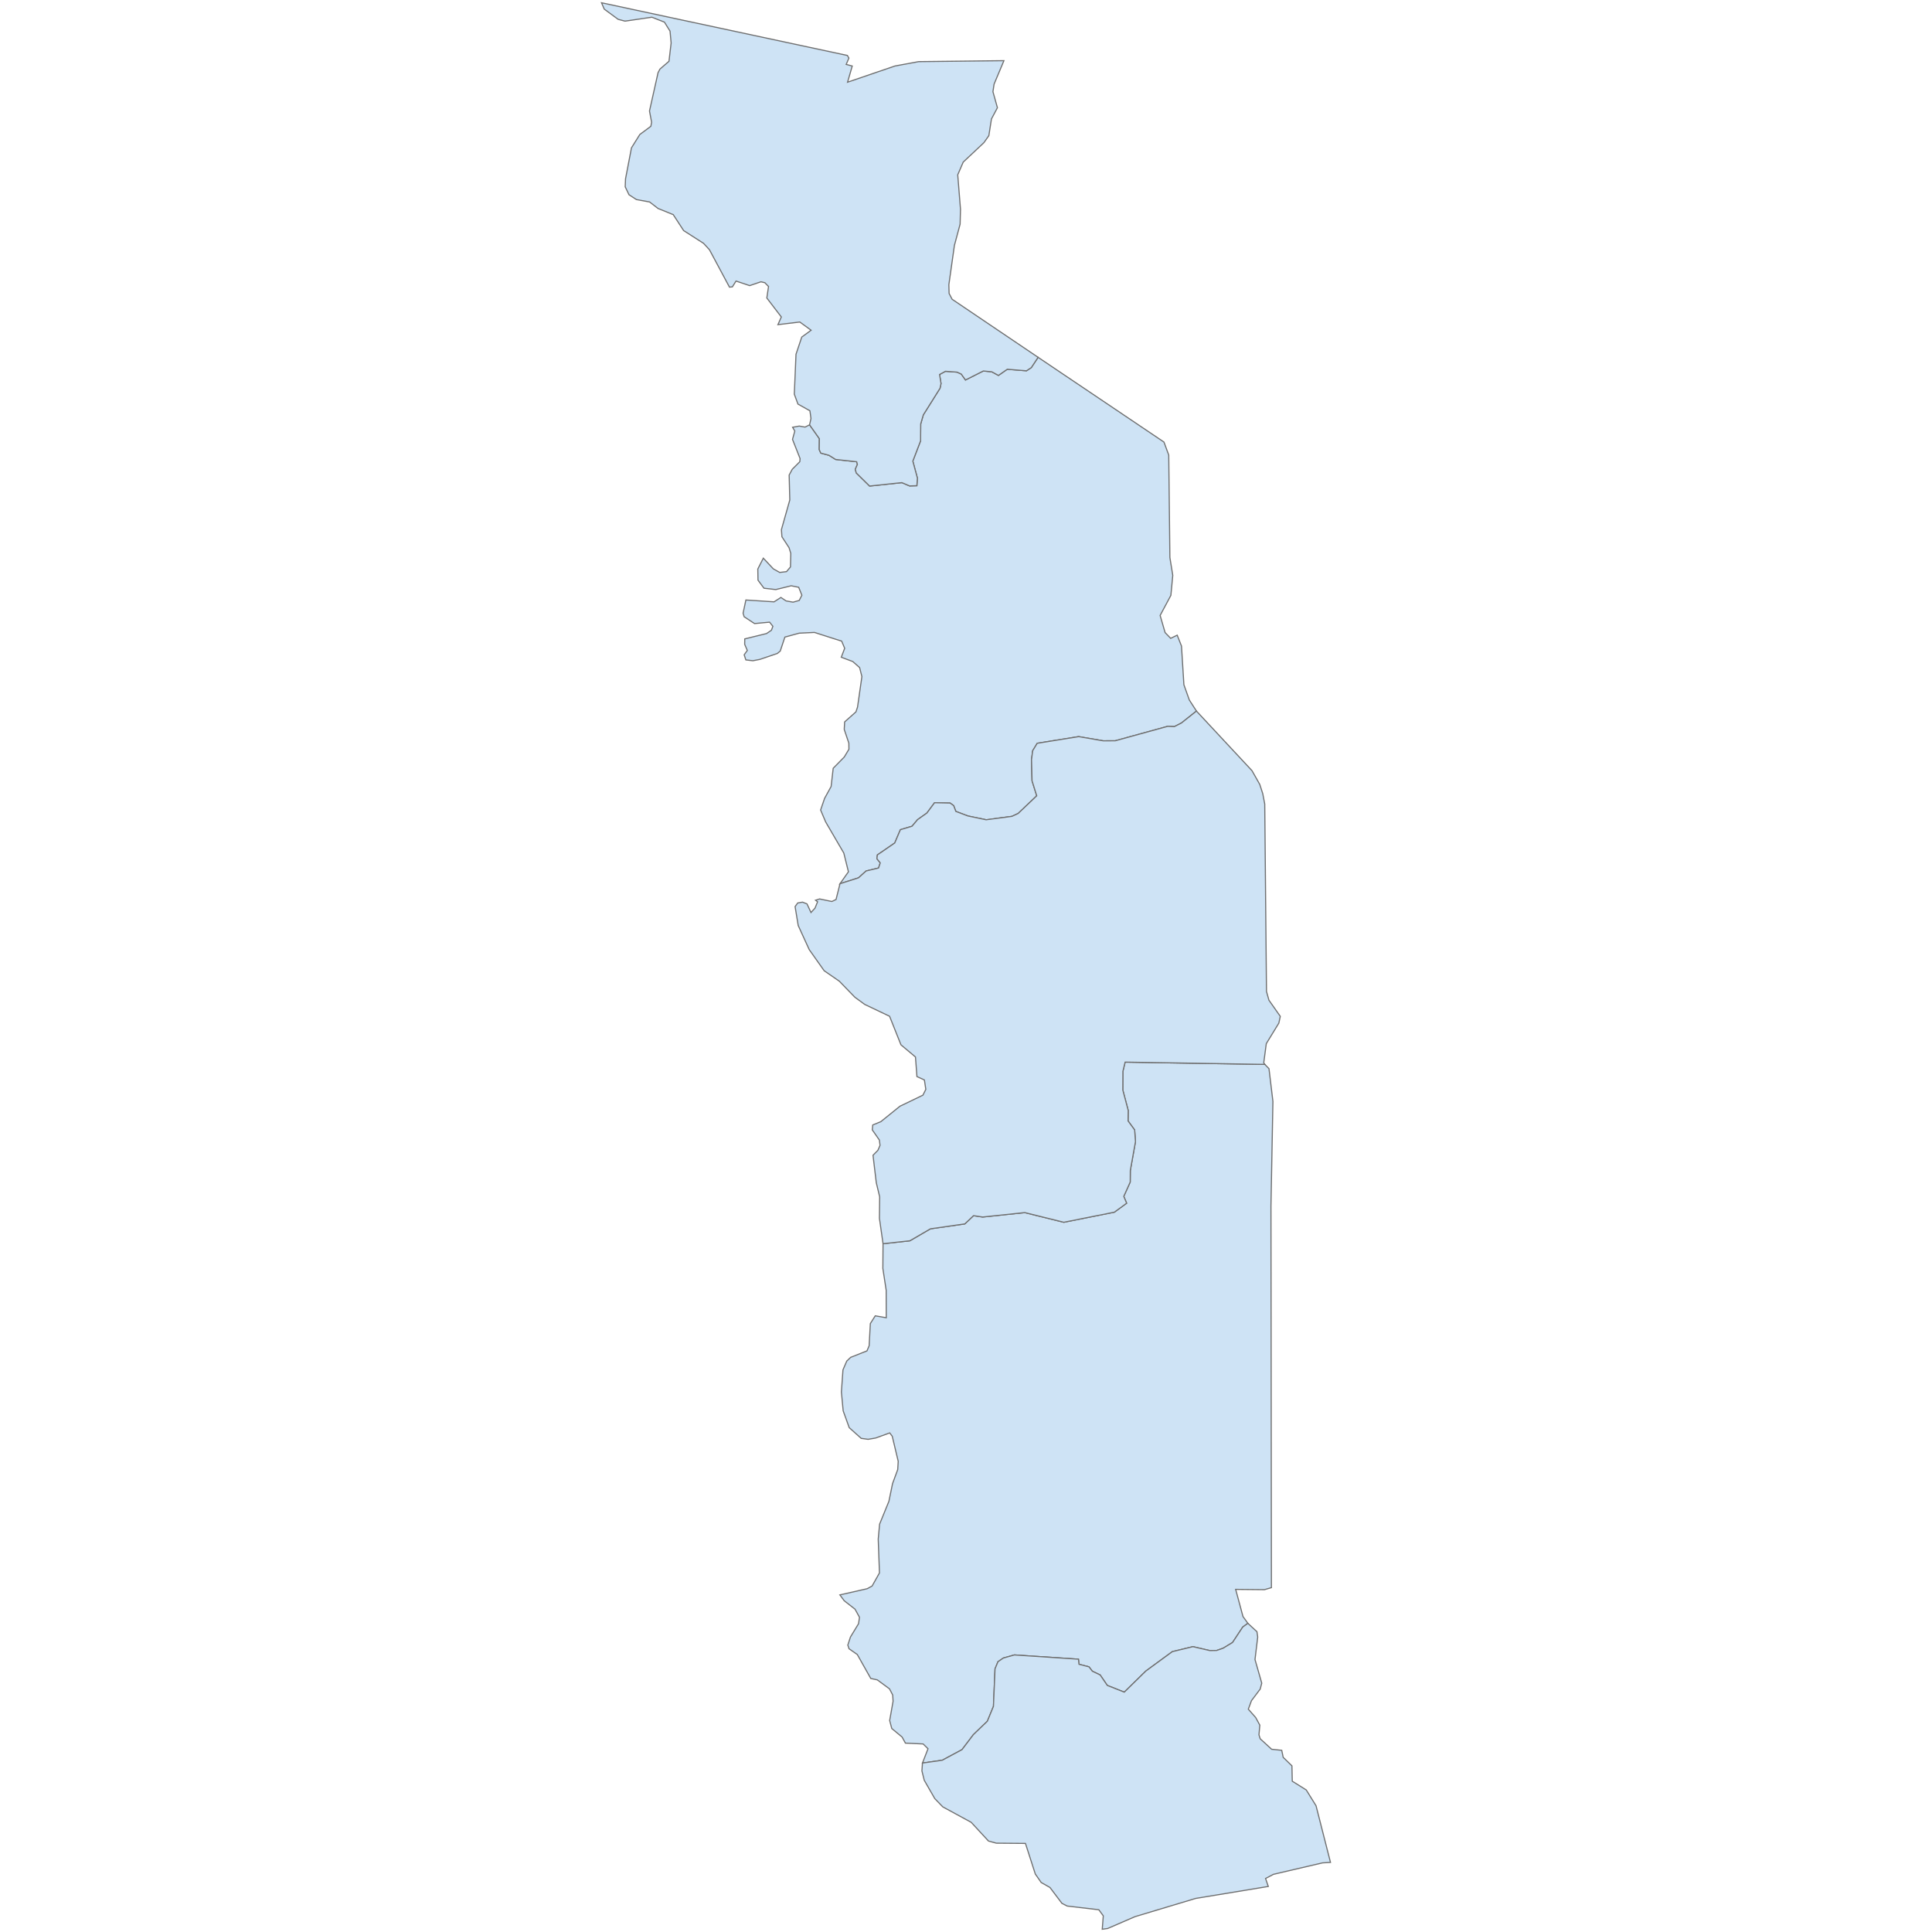 <?xml version="1.0" encoding="UTF-8"?>
<svg xmlns="http://www.w3.org/2000/svg" width="700" height="700">
  <g id="togo">
    <path d="M 458.274 385.651 459.78 387.207 461.205 399.077 460.492 436.957 460.658 575.229 458.142 575.964 447.702 575.861 450.357 585.697 452.128 588.161 450.274 589.502 446.586 595.094 443.194 597.163 440.834 597.992 438.34 598.038 432.23 596.614 424.759 598.422 415.147 605.461 407.352 613.096 401.201 610.661 398.6 606.863 395.776 605.509 394.56 603.928 390.934 602.992 390.748 601.154 367.538 599.612 363.525 600.742 361.582 602.074 360.521 604.647 359.948 618.236 357.737 623.635 352.69 628.475 348.549 633.933 341.403 637.766 334.228 638.779 336.237 633.6 334.472 631.865 328.052 631.57 326.847 629.366 323.101 626.266 322.342 623.37 323.577 616.39 323.445 614.144 322.283 611.904 317.867 608.65 315.496 608.138 310.622 599.471 307.616 597.371 307.18 596.046 308.124 593.14 311.065 588.299 311.406 585.97 309.792 583.037 305.877 579.984 304.302 577.859 314.189 575.622 315.98 574.645 318.648 569.896 318.197 557.644 318.697 552.226 322.068 543.948 323.387 537.534 325.256 532.466 325.443 529.471 323.278 520.385 322.37 519.172 317.278 521.018 314.534 521.497 312.023 521.14 307.69 517.275 305.497 511.17 304.85 504.351 305.424 496.315 306.798 493.141 308.205 491.79 314.112 489.456 314.907 487.601 315.338 479.552 317.123 476.744 321.114 477.439 321.084 467.498 319.874 459.582 319.94 450.627 329.671 449.555 337.103 445.227 349.573 443.438 352.732 440.459 356.051 440.948 371.298 439.341 385.443 442.851 403.76 439.191 408.199 435.947 407.162 433.473 409.493 428.279 409.532 424.09 411.401 413.647 411.099 409.396 408.713 406.133 408.772 402.345 406.818 394.962 406.849 388.157 407.654 384.822 458.274 385.651 Z" id="TG.PL" fill="#cee3f5" stroke="#6e6e6e" stroke-width="0.4">
      <desc>
        <labelrank>6</labelrank>
        <code_hasc>TG.PL</code_hasc>
        <name>Plateaux</name>
        <admin>Togo</admin>
        <type_en>Region</type_en>
        <region/>
        <woe_id>56048438</woe_id>
        <longitude>1</longitude>
        <woe_name>Plateaux</woe_name>
        <fips>TO25</fips>
        <woe_label>Plateaux Region, TG, Togo</woe_label>
        <latitude>7</latitude>
        <iso_a2>TG</iso_a2>
        <postal>PL</postal>
        <type>Région</type>
        <id>TG.PL</id>
      </desc>
    </path>
    <path d="M 334.228 638.779 341.403 637.766 348.549 633.933 352.69 628.475 357.737 623.635 359.948 618.236 360.521 604.647 361.582 602.074 363.525 600.742 367.538 599.612 390.748 601.154 390.934 602.992 394.56 603.928 395.776 605.509 398.6 606.863 401.201 610.661 407.352 613.096 415.147 605.461 424.759 598.422 432.23 596.614 438.34 598.038 440.834 597.992 443.194 597.163 446.586 595.094 450.274 589.502 452.128 588.161 455.412 591.193 455.692 593.117 454.711 601.283 457.158 609.841 456.594 611.98 453.438 616.173 452.286 619.271 454.95 622.28 456.457 625.054 456.147 628.562 456.586 629.979 460.735 633.788 464.393 634.17 464.929 636.716 468.094 639.793 468.208 645.357 473.275 648.529 476.821 654.244 482.063 674.787 479.188 674.952 461.4 679.103 458.536 680.607 459.528 683.495 433.201 687.84 411.236 694.441 401.329 698.725 399.368 699 399.74 694.138 398.117 691.938 386.66 690.597 384.761 689.622 380.418 683.869 377.248 682.067 375.113 678.999 371.536 667.898 360.979 667.813 358.149 667.044 351.883 660.262 341.593 654.666 338.688 651.672 334.87 645.023 334.027 641.623 334.228 638.779 Z" id="TG.MA" fill="#cee3f5" stroke="#6e6e6e" stroke-width="0.4">
      <desc>
        <labelrank>6</labelrank>
        <code_hasc>TG.MA</code_hasc>
        <name>Maritime</name>
        <admin>Togo</admin>
        <type_en>Region</type_en>
        <region/>
        <woe_id>56048437</woe_id>
        <longitude>1</longitude>
        <woe_name>Maritime</woe_name>
        <fips>TO24</fips>
        <woe_label>Maritime Region, TG, Togo</woe_label>
        <latitude>6</latitude>
        <iso_a2>TG</iso_a2>
        <postal>MA</postal>
        <type>Région</type>
        <id>TG.MA</id>
      </desc>
    </path>
    <path d="M 433.498 257.631 428.069 261.944 425.499 263.262 423.071 263.165 404.068 268.396 399.756 268.417 390.807 266.89 375.798 269.311 374.163 271.994 373.74 275.245 373.932 282.9 375.628 288.332 368.912 294.723 366.624 295.786 357.291 297.019 350.66 295.629 346.312 293.979 345.536 291.904 344.241 290.96 338.605 290.839 335.83 294.58 332.459 296.965 330.439 299.365 326.229 300.608 324.186 305.426 317.886 309.754 317.72 311.141 318.934 312.629 318.324 314.492 313.808 315.571 311.038 318.063 304.346 320.184 307.404 315.864 305.728 309.087 299.139 297.784 297.324 293.476 298.769 289.252 301.127 284.97 301.884 278.352 305.897 274.274 307.579 271.461 307.552 269.254 305.881 264.29 306.029 261.562 310.118 257.929 310.699 256.191 312.282 245.131 311.452 241.878 308.982 239.69 304.803 238.126 306.048 234.895 304.945 232.294 295.094 229.146 289.563 229.412 284.379 230.832 282.696 235.891 281.645 236.762 275.342 238.906 272.781 239.398 270.236 239.098 269.626 237.241 270.761 235.669 269.812 233.451 269.842 231.48 277.727 229.55 279.494 228.355 280.031 226.924 278.835 225.417 273.384 225.932 269.612 223.455 269.232 222.171 270.25 217.393 280.462 218.054 282.931 216.471 284.806 217.723 287.338 218.172 289.568 217.559 290.534 215.66 289.377 212.783 286.663 212.24 281.079 213.613 276.802 213.121 274.635 210.203 274.568 206.157 276.566 202.239 280.194 206.109 282.491 207.404 284.956 207.116 286.403 205.421 286.513 200.482 285.89 198.442 283.302 194.473 283.124 191.897 286.154 181.162 285.928 172.107 287.051 170.017 289.789 167.288 289.883 166.155 287.138 159.191 287.977 156.179 287.173 154.81 289.58 154.371 291.697 154.738 293.326 153.926 296.875 158.943 296.823 162.894 297.387 164.168 300.339 164.953 302.773 166.474 310.39 167.297 310.659 168.275 309.88 170.04 310.253 171.365 315.077 176.104 326.759 174.865 329.559 176.057 332.197 175.979 332.387 173.231 330.728 167.076 333.545 159.719 333.588 153.601 334.532 150.321 340.595 140.659 340.947 138.963 340.417 135.684 342.558 134.53 346.743 134.827 348.289 135.524 349.812 137.672 356.274 134.419 359.34 134.707 361.754 136.021 364.956 133.789 371.909 134.348 373.644 133.211 376.123 129.463 421.726 160.168 423.46 164.885 423.872 201.999 424.919 208.463 424.232 215.708 420.337 222.988 422.138 229.195 424.157 231.274 426.519 230.137 428.076 234.069 428.948 248.091 430.911 253.615 433.498 257.631 Z" id="TG.KA" fill="#cee3f5" stroke="#6e6e6e" stroke-width="0.4">
      <desc>
        <labelrank>6</labelrank>
        <code_hasc>TG.KA</code_hasc>
        <name>Kara</name>
        <admin>Togo</admin>
        <type_en>Region</type_en>
        <region/>
        <woe_id>56048435</woe_id>
        <longitude>0</longitude>
        <woe_name>Kara</woe_name>
        <fips>TO23</fips>
        <woe_label>Kara Region, TG, Togo</woe_label>
        <latitude>9</latitude>
        <iso_a2>TG</iso_a2>
        <postal>KA</postal>
        <type>Région</type>
        <id>TG.KA</id>
      </desc>
    </path>
    <path d="M 458.274 385.651 407.654 384.822 406.849 388.157 406.818 394.962 408.772 402.345 408.713 406.133 411.099 409.396 411.401 413.647 409.532 424.09 409.493 428.279 407.162 433.473 408.199 435.947 403.76 439.191 385.443 442.851 371.298 439.341 356.051 440.948 352.732 440.459 349.573 443.438 337.103 445.227 329.671 449.555 319.94 450.627 318.638 441.461 318.726 433.652 317.488 428.482 316.307 418.57 318.085 416.768 318.851 414.981 318.62 413.067 316.049 409.382 316.216 407.592 319.145 406.394 326.074 400.803 334.389 396.794 335.441 394.694 334.92 391.287 332.22 390.063 331.692 382.966 326.435 378.562 322.311 368.214 313.31 363.928 309.738 361.316 304.095 355.501 298.611 351.716 293.182 344.037 289.206 335.334 288.076 328.474 289.021 327.168 290.76 326.858 292.385 327.499 293.836 330.62 295.291 329.031 296.225 326.724 295.489 326.175 296.943 325.703 301.391 326.623 302.911 325.908 304.346 320.184 311.038 318.063 313.808 315.571 318.324 314.492 318.934 312.629 317.72 311.141 317.886 309.754 324.186 305.426 326.229 300.608 330.439 299.365 332.459 296.965 335.83 294.58 338.605 290.839 344.241 290.96 345.536 291.904 346.312 293.979 350.66 295.629 357.291 297.019 366.624 295.786 368.912 294.723 375.628 288.332 373.932 282.9 373.74 275.245 374.163 271.994 375.798 269.311 390.807 266.89 399.756 268.417 404.068 268.396 423.071 263.165 425.499 263.262 428.069 261.944 433.498 257.631 453.627 279.237 456.435 284.205 457.516 287.54 458.241 291.316 458.869 359.198 459.754 362.378 463.874 368.242 463.353 370.685 458.801 378.13 457.88 385.074 458.274 385.651 Z" id="TG.CE" fill="#cee3f5" stroke="#6e6e6e" stroke-width="0.4">
      <desc>
        <labelrank>6</labelrank>
        <code_hasc>TG.CE</code_hasc>
        <name>Centre</name>
        <admin>Togo</admin>
        <type_en>Region</type_en>
        <region/>
        <woe_id>56048436</woe_id>
        <longitude>1</longitude>
        <woe_name>Centre</woe_name>
        <fips>TO22</fips>
        <woe_label>Centrale Region, TG, Togo</woe_label>
        <latitude>8</latitude>
        <iso_a2>TG</iso_a2>
        <postal>CE</postal>
        <type>Région</type>
        <id>TG.CE</id>
      </desc>
    </path>
    <path d="M 376.123 129.463 373.644 133.211 371.909 134.348 364.956 133.789 361.754 136.021 359.34 134.707 356.274 134.419 349.812 137.672 348.289 135.524 346.743 134.827 342.558 134.53 340.417 135.684 340.947 138.963 340.595 140.659 334.532 150.321 333.588 153.601 333.545 159.719 330.728 167.076 332.387 173.231 332.197 175.979 329.559 176.057 326.759 174.865 315.077 176.104 310.253 171.365 309.88 170.04 310.659 168.275 310.39 167.297 302.773 166.474 300.339 164.953 297.387 164.168 296.823 162.894 296.875 158.943 293.326 153.926 293.834 151.637 293.445 148.833 289.109 146.402 287.795 142.815 288.405 128.355 290.493 122.124 293.878 119.648 289.79 116.671 281.859 117.628 283.086 114.837 277.832 107.968 278.455 103.795 277.115 102.428 275.715 102.094 271.62 103.486 266.68 101.829 265.351 103.939 264.302 104.037 257.045 90.481 254.896 88.157 247.688 83.539 243.93 77.769 238.422 75.537 235.372 73.181 230.585 72.304 227.894 70.556 226.525 67.68 226.642 64.794 228.793 53.569 231.814 48.733 235.82 45.753 236.089 44.285 235.323 40.212 238.425 26.332 239.103 25.036 242.383 22.206 243.164 15.574 242.768 11.283 240.737 8.021 236.189 6.232 226.452 7.66 223.942 6.99 218.931 3.301 217.937 1 307.026 20.094 307.569 21.047 306.589 23.345 308.789 23.918 307.087 29.78 324.225 23.922 332.816 22.333 363.74 21.978 360.175 30.474 359.76 33.22 361.387 39.031 359.224 43.096 358.277 49.153 356.492 51.687 349.003 58.72 347.003 63.333 348.004 75.809 347.866 81.218 345.802 88.912 343.79 103.151 343.881 106.334 344.971 108.426 376.123 129.463 Z" id="TG.SA" fill="#cee3f5" stroke="#6e6e6e" stroke-width="0.4">
      <desc>
        <labelrank>6</labelrank>
        <code_hasc>TG.SA</code_hasc>
        <name>Savanes</name>
        <admin>Togo</admin>
        <type_en>Region</type_en>
        <region/>
        <woe_id>56048434</woe_id>
        <longitude>0</longitude>
        <woe_name>Savanes</woe_name>
        <fips>TO26</fips>
        <woe_label>Savanes Region, TG, Togo</woe_label>
        <latitude>10</latitude>
        <iso_a2>TG</iso_a2>
        <postal>SA</postal>
        <type>Région</type>
        <id>TG.SA</id>
      </desc>
    </path>
  </g>
</svg>